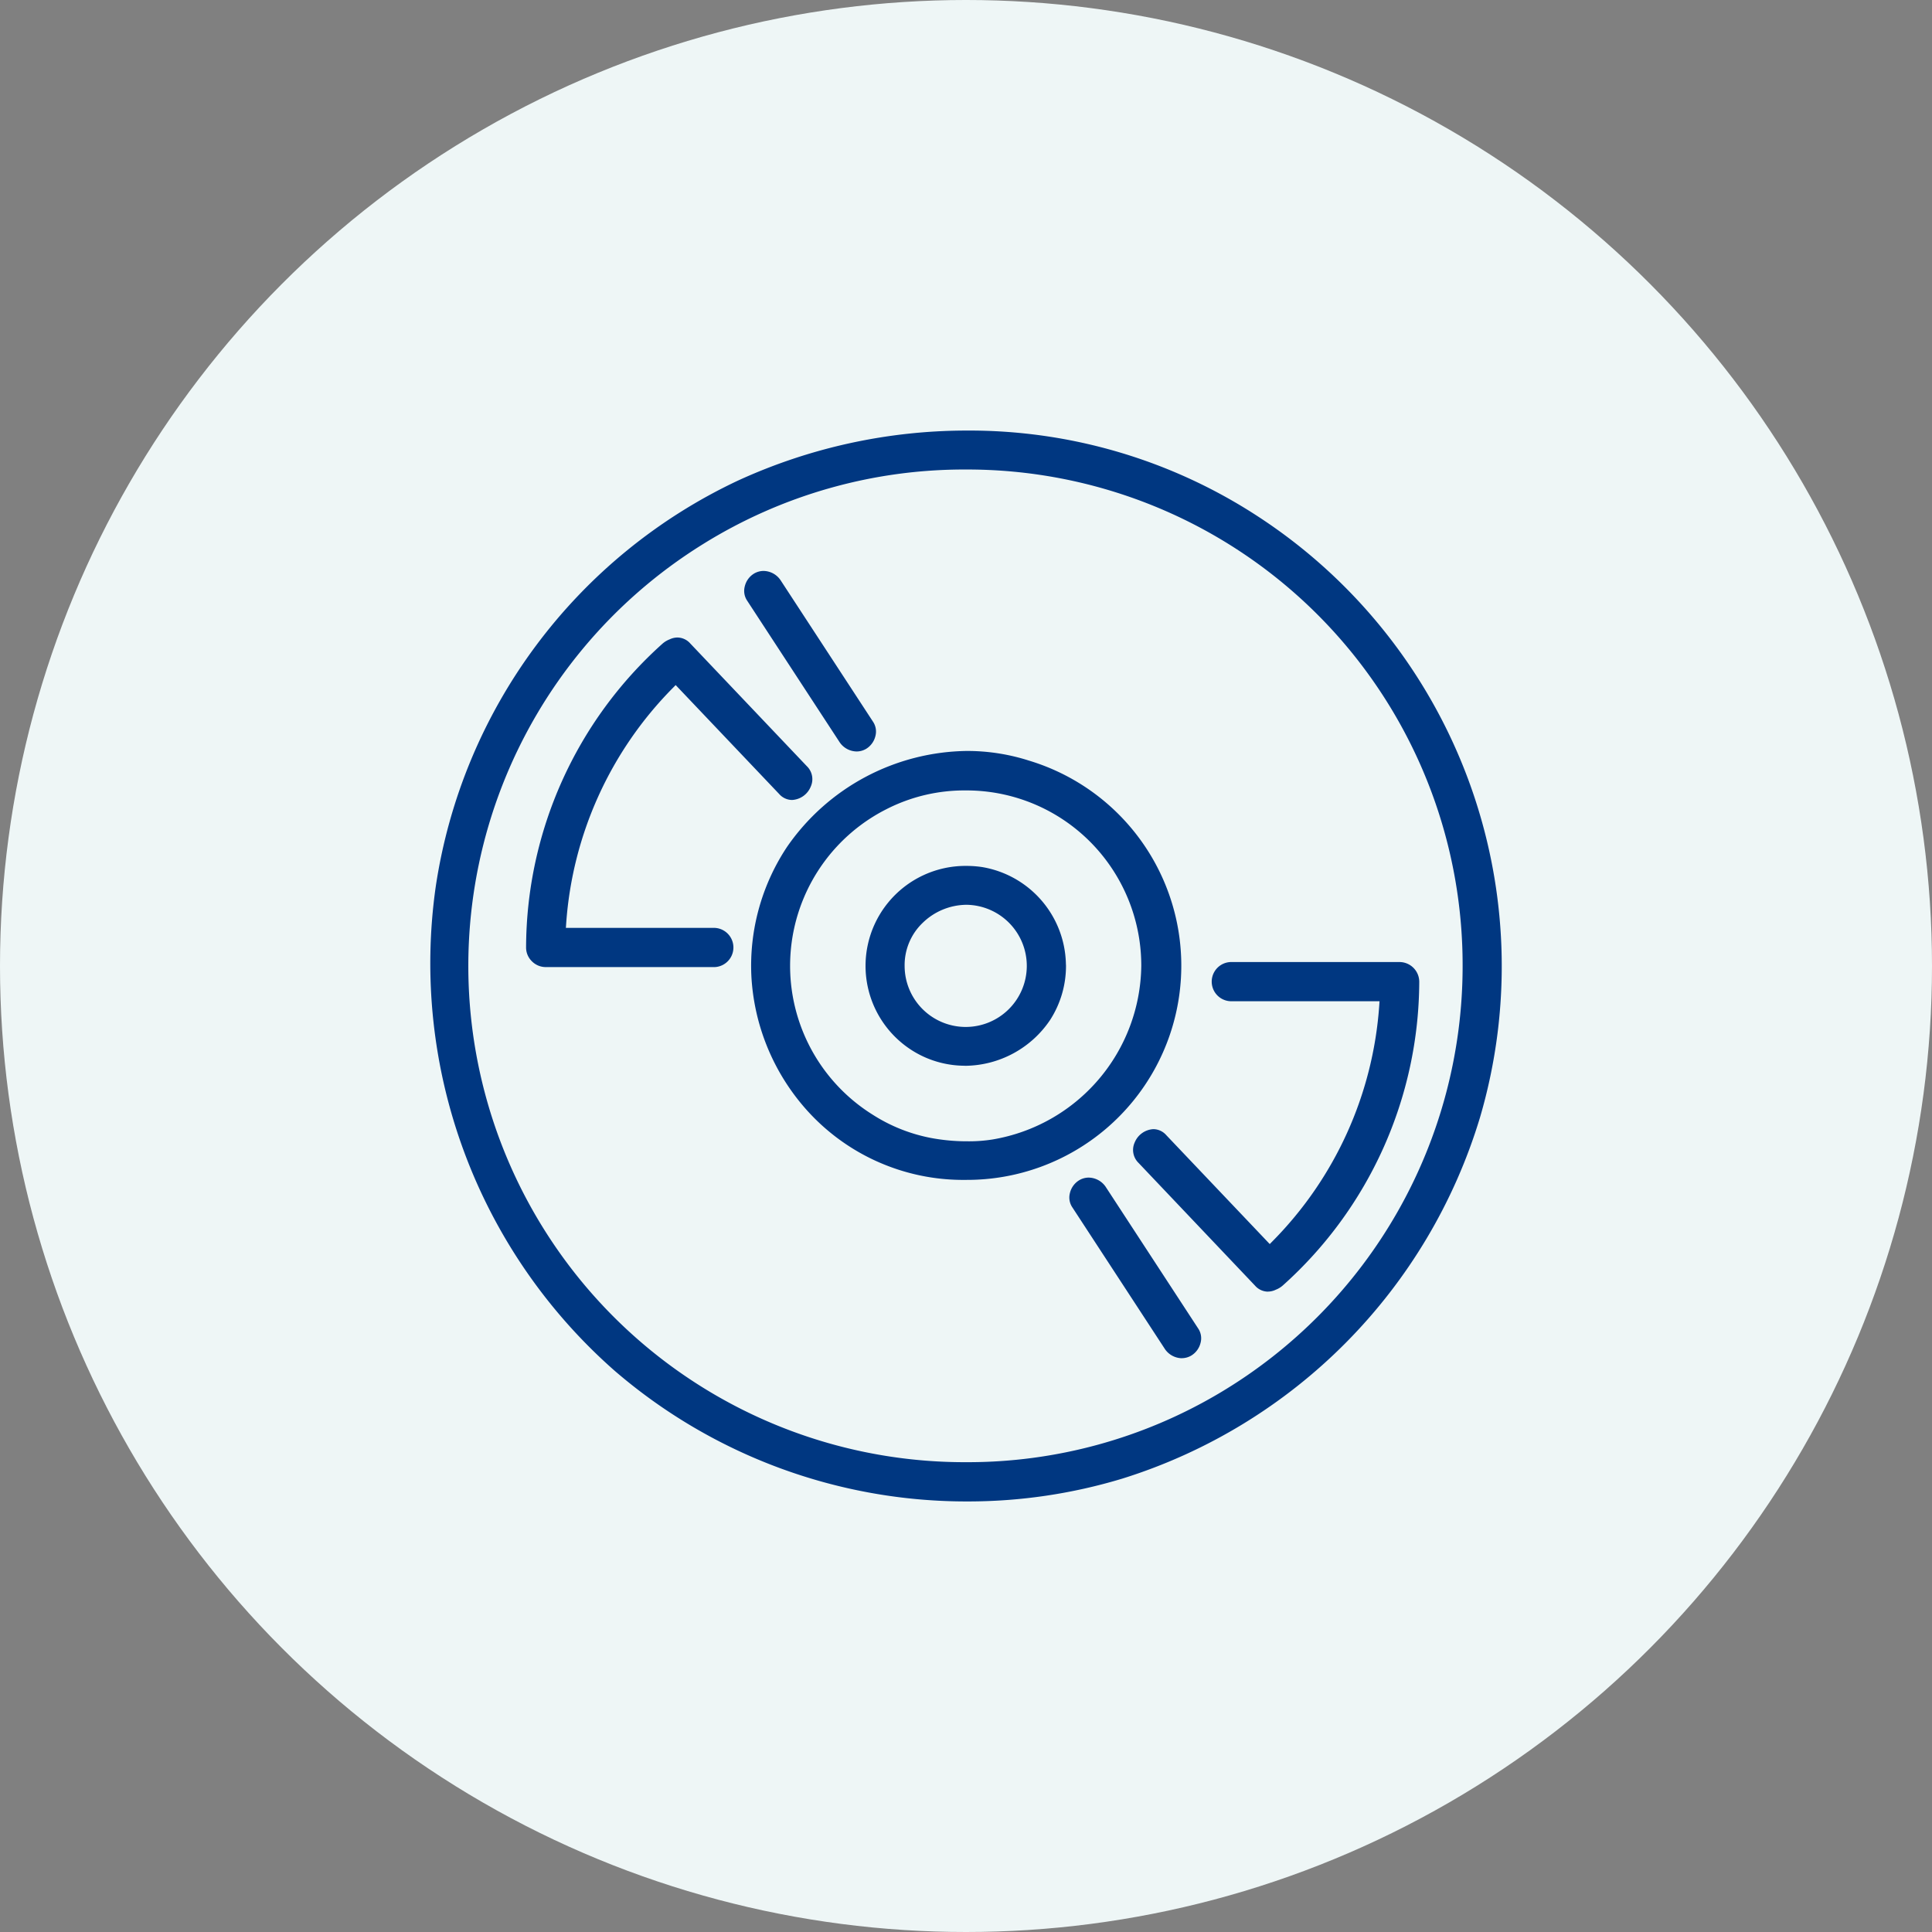 <svg xmlns="http://www.w3.org/2000/svg" xmlns:xlink="http://www.w3.org/1999/xlink" width="120" height="120" viewBox="0 0 120 120">
  <rect x="0" y="0" width="120" height="120" fill="#808080" stroke="none"/>
  <defs>
    <clipPath id="clip-path">
      <rect id="Rectangle_305" data-name="Rectangle 305" width="66.555" height="66.515" fill="none"/>
    </clipPath>
  </defs>
  <g id="Group_1942" data-name="Group 1942" transform="translate(-760 -2201)">
    <circle id="Ellipse_159" data-name="Ellipse 159" cx="60" cy="60" r="60" transform="translate(760 2201)" fill="#eef6f6"/>
    <g id="Group_1927" data-name="Group 1927" transform="translate(786.723 2227.743)">
      <g id="Group_1926" data-name="Group 1926" transform="translate(0 0)" clip-path="url(#clip-path)">
        <path id="Path_1620" data-name="Path 1620" d="M33.382,66.514a33.462,33.462,0,0,1-21.916-8.106A33.7,33.7,0,0,1,.343,28.319,33.305,33.305,0,0,1,19.1,3.114,34.1,34.1,0,0,1,33.325,0,32.777,32.777,0,0,1,51.331,5.282,33.34,33.34,0,0,1,65.2,42.672,33.707,33.707,0,0,1,43,65.092,33.042,33.042,0,0,1,33.382,66.514ZM33.263,2.419A30.7,30.7,0,0,0,16.947,7.05,30.827,30.827,0,0,0,33.293,64.076a30.628,30.628,0,0,0,15.73-4.293,30.843,30.843,0,0,0,15.1-26.534c0-.463-.008-.924-.029-1.385A30.768,30.768,0,0,0,33.263,2.419m13.416,55.2A1.3,1.3,0,0,1,45.6,57l-5.738-8.783a1.089,1.089,0,0,1-.132-.852,1.277,1.277,0,0,1,.576-.8A1.161,1.161,0,0,1,40.9,46.4a1.3,1.3,0,0,1,1.078.612L47.717,55.8a1.089,1.089,0,0,1,.132.852,1.277,1.277,0,0,1-.576.8A1.161,1.161,0,0,1,46.679,57.616Zm5.35-4.136a1.077,1.077,0,0,1-.8-.373L44,45.493a1.123,1.123,0,0,1-.245-1.276,1.332,1.332,0,0,1,1.162-.827,1.08,1.08,0,0,1,.8.374l6.426,6.764.181-.184a23.1,23.1,0,0,0,6.62-14.632l.018-.266H49.722a1.218,1.218,0,0,1,0-2.435h10.49a1.23,1.23,0,0,1,1.217,1.217,25.429,25.429,0,0,1-8.468,18.866,1.448,1.448,0,0,1-.443.27,1.144,1.144,0,0,1-.489.116M33.272,46.542a13.044,13.044,0,0,1-10.224-4.729,13.566,13.566,0,0,1-3.1-7.9,13.333,13.333,0,0,1,2.218-8.061A13.788,13.788,0,0,1,33.346,19.9a12.6,12.6,0,0,1,3.844.6,13.305,13.305,0,0,1-3.918,26.042Zm-.015-24.19a10.634,10.634,0,0,0-4.926,1.167,10.9,10.9,0,0,0-.85,18.973A10.319,10.319,0,0,0,31.1,43.938a12.135,12.135,0,0,0,2.291.207,9.3,9.3,0,0,0,1.54-.114,11.069,11.069,0,0,0,9.233-10.782,10.9,10.9,0,0,0-2.111-6.463,10.844,10.844,0,0,0-8.8-4.434m-.039,17.1a6.17,6.17,0,0,1-2.649-.6A6.211,6.211,0,0,1,33.315,27.04a6.51,6.51,0,0,1,.966.072,6.237,6.237,0,0,1,5.2,5.964c0,.062.007.114.007.168a6.2,6.2,0,0,1-.98,3.355,6.429,6.429,0,0,1-5.293,2.857m.04-10a3.947,3.947,0,0,0-2.67,1.122,3.635,3.635,0,0,0-1.12,2.677,3.794,3.794,0,1,0,3.85-3.8h-.06ZM7.17,33.324a1.208,1.208,0,0,1-.86-.364,1.19,1.19,0,0,1-.357-.852,25.422,25.422,0,0,1,8.468-18.867,1.416,1.416,0,0,1,.442-.269,1.142,1.142,0,0,1,.49-.118,1.081,1.081,0,0,1,.8.373l7.234,7.615a1.123,1.123,0,0,1,.245,1.277,1.33,1.33,0,0,1-1.162.826,1.081,1.081,0,0,1-.8-.374l-6.426-6.763-.181.184a23.1,23.1,0,0,0-6.62,14.631l-.018.266h9.236a1.219,1.219,0,0,1,0,2.436ZM26.482,19.932a1.3,1.3,0,0,1-1.078-.611l-5.738-8.783a1.089,1.089,0,0,1-.131-.854,1.276,1.276,0,0,1,.575-.8,1.167,1.167,0,0,1,.595-.165,1.3,1.3,0,0,1,1.078.612l5.738,8.782a1.1,1.1,0,0,1,.131.855,1.281,1.281,0,0,1-.576.8,1.163,1.163,0,0,1-.594.164" transform="translate(0 0)" fill="#003781"/>
      </g>
    </g>
  </g>
</svg>
